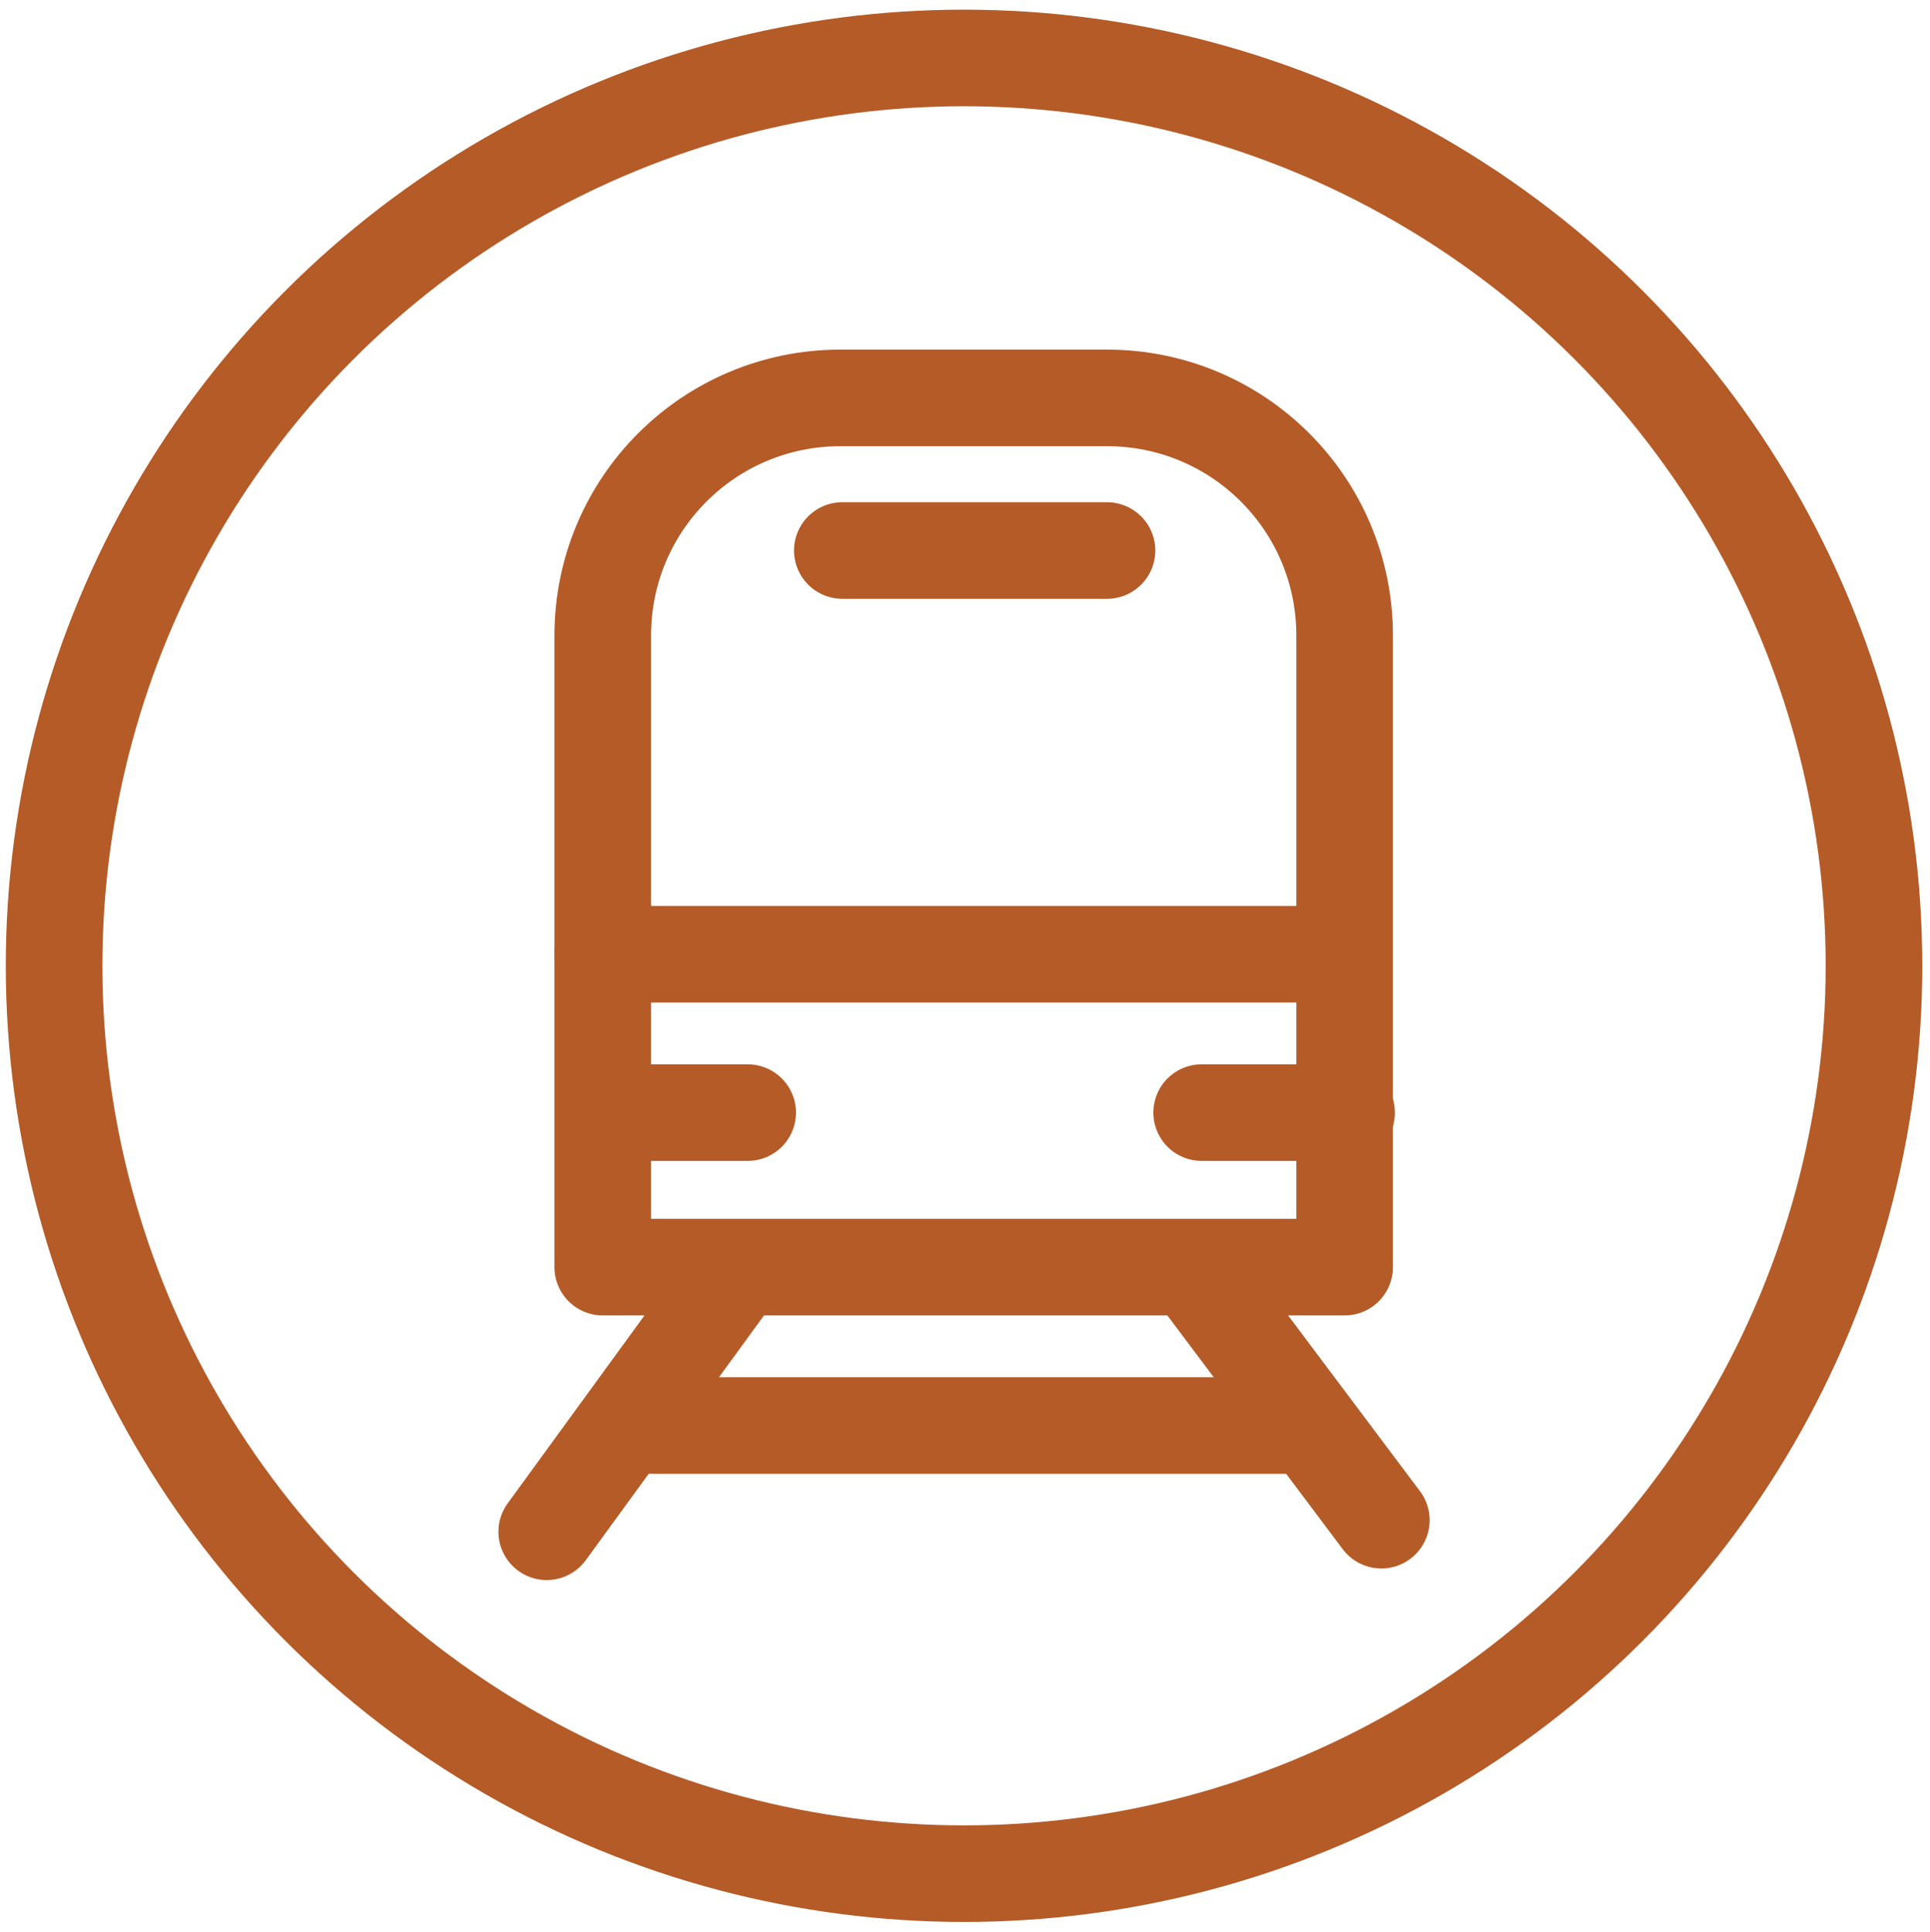 <?xml version="1.0" encoding="UTF-8"?> <svg xmlns="http://www.w3.org/2000/svg" id="Ebene_2" version="1.1" viewBox="0 0 99.9 100"><defs><style> .st0 { fill: none; stroke: #b45b27; stroke-linecap: round; stroke-linejoin: round; stroke-width: 5px; } </style></defs><g><path class="st0" d="M43.6,20.6h13.7c6.8,0,12.3,5.5,12.3,12.3v32.7H31.2v-32.7c0-6.8,5.5-12.3,12.3-12.3h0Z"></path><line class="st0" x1="38.2" y1="65.7" x2="28.3" y2="79.3"></line><line class="st0" x1="61.9" y1="65.9" x2="71.5" y2="78.7"></line><line class="st0" x1="32.4" y1="73.8" x2="67.7" y2="73.8"></line><line class="st0" x1="31.2" y1="49.4" x2="68.6" y2="49.4"></line><line class="st0" x1="31.4" y1="57.6" x2="38.7" y2="57.6"></line><line class="st0" x1="69.7" y1="57.6" x2="62.2" y2="57.6"></line><line class="st0" x1="43.6" y1="28.5" x2="57.3" y2="28.5"></line></g><ellipse class="st0" cx="49.9" cy="50" rx="47.1" ry="47"></ellipse></svg> 